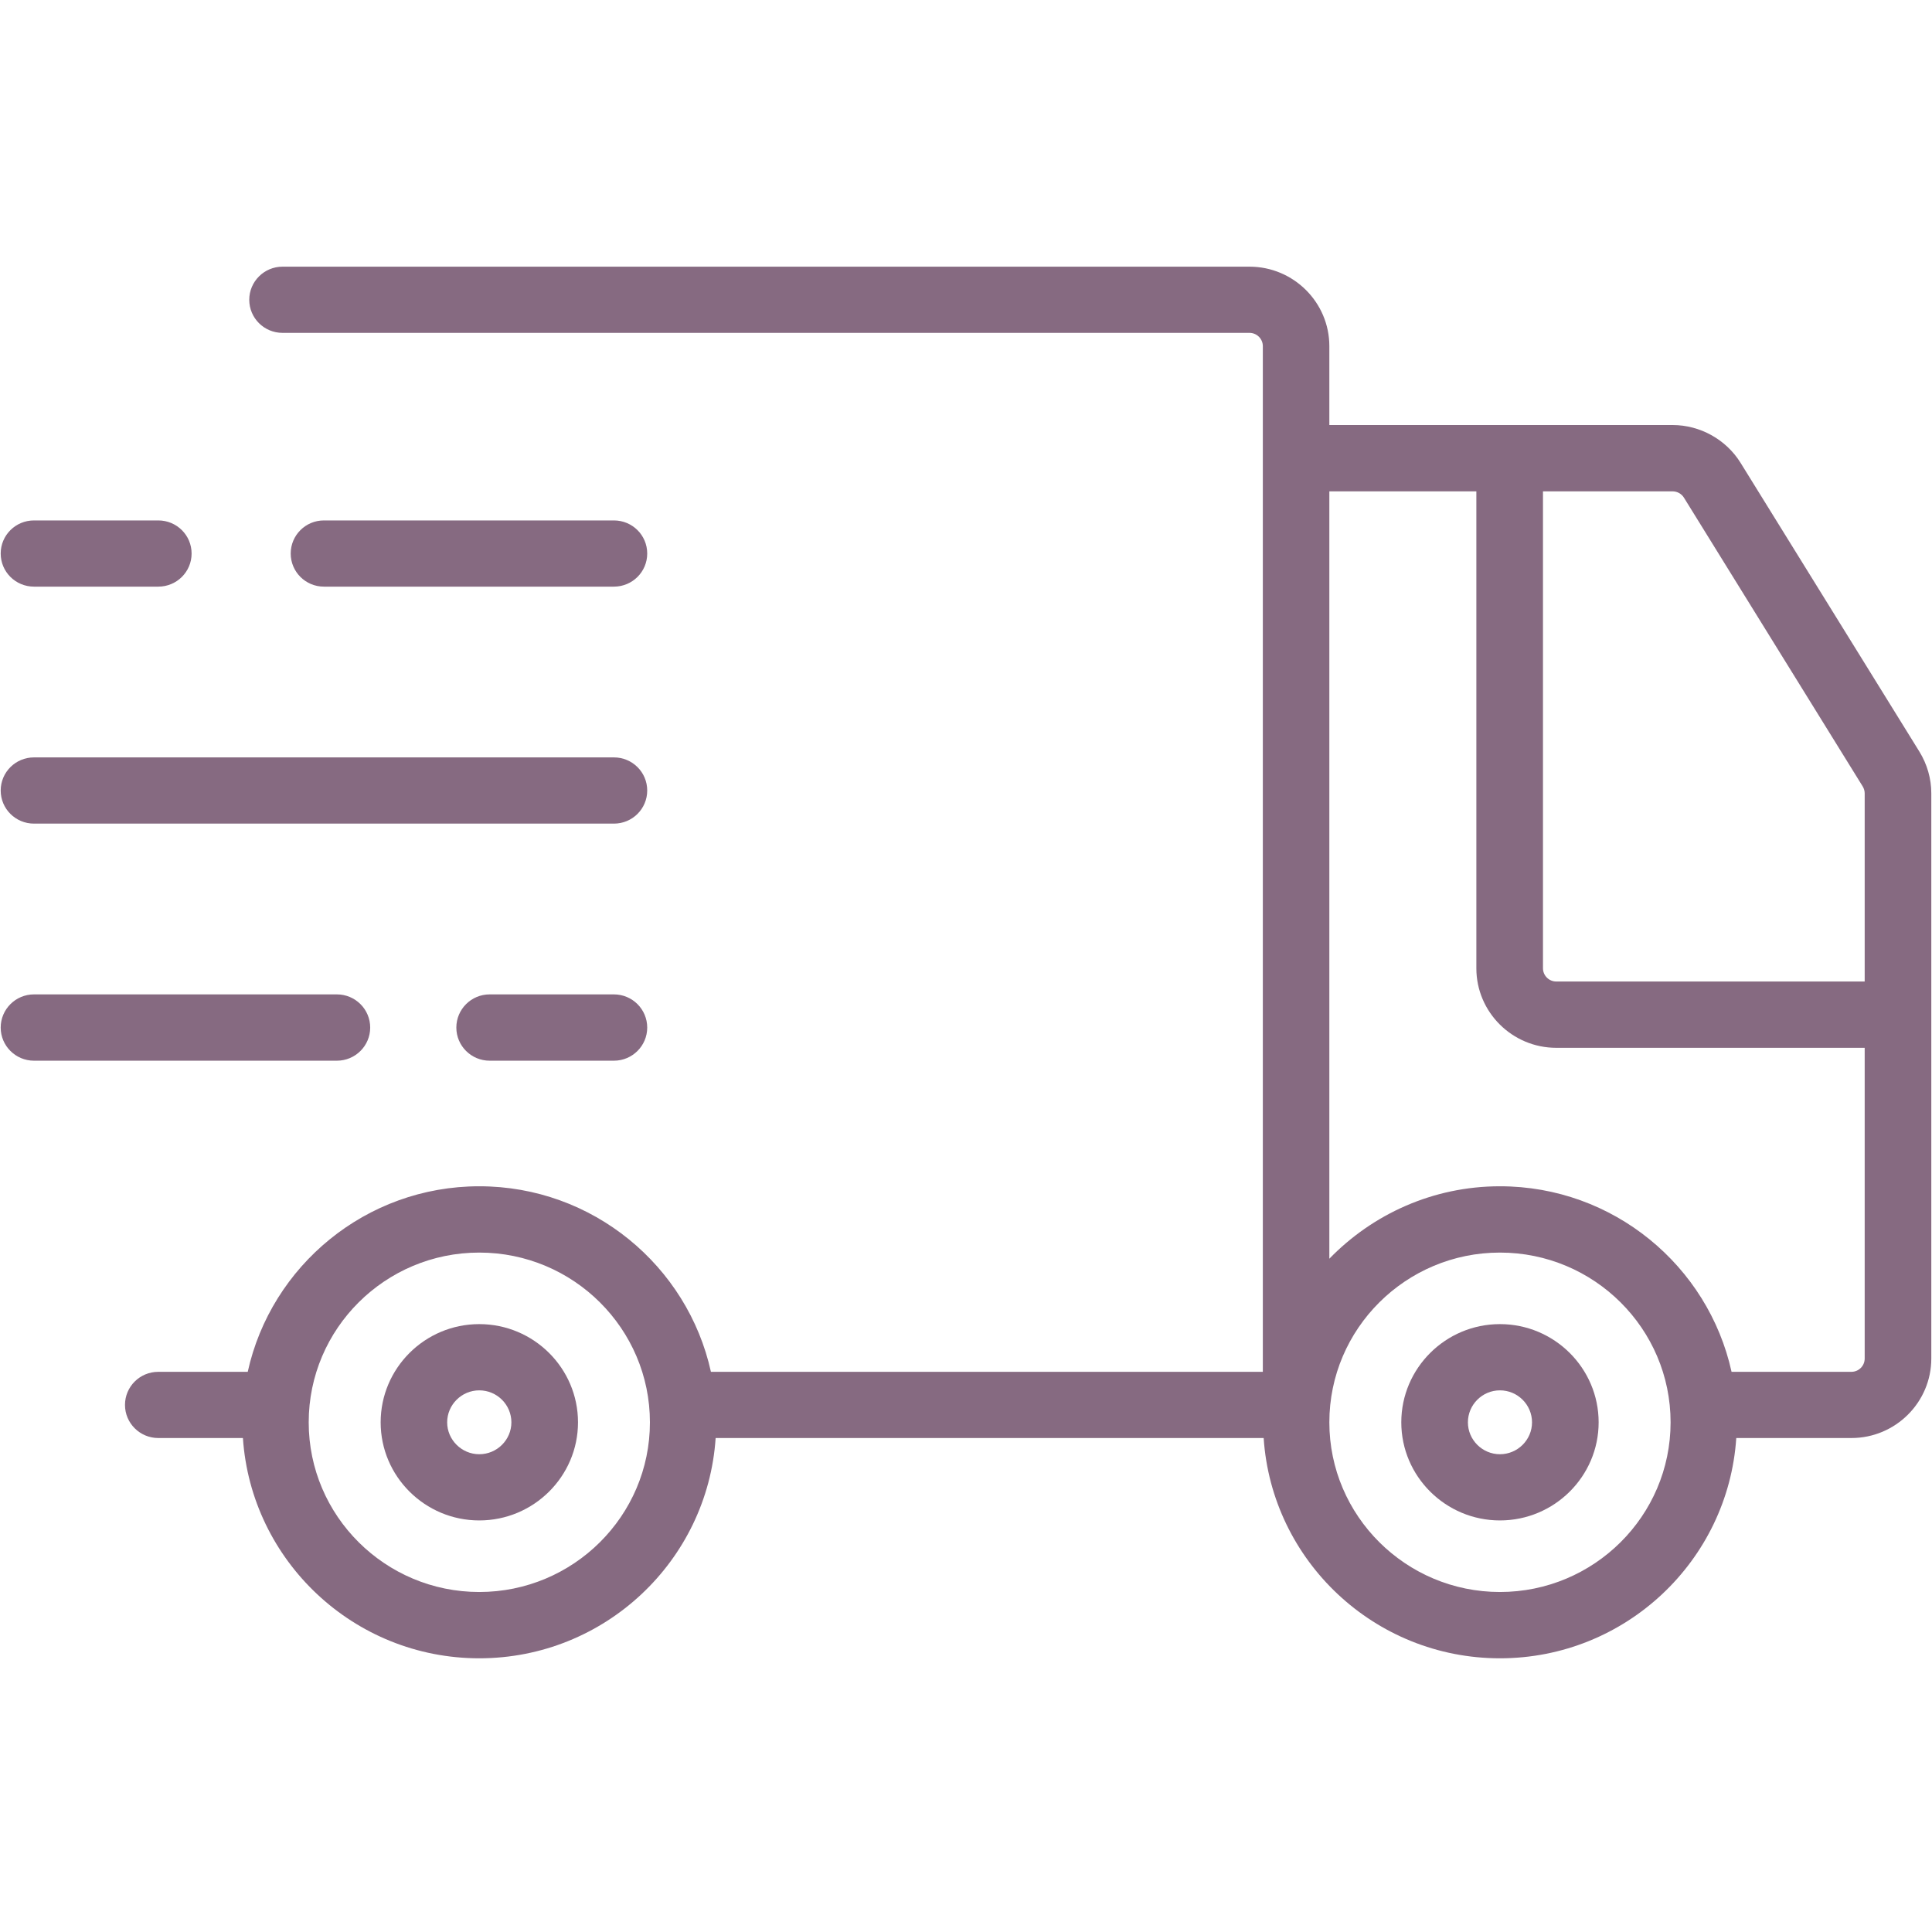 <svg xmlns="http://www.w3.org/2000/svg" xmlns:xlink="http://www.w3.org/1999/xlink" width="100" viewBox="0 0 75 75" height="100" preserveAspectRatio="xMidYMid meet"><defs><clipPath id="73b2313489"><path d="M 4 10.363 L 75 10.363 L 75 64.363 L 4 64.363 Z M 4 10.363 " clip-rule="nonzero"></path></clipPath></defs><g clip-path="url(#73b2313489)"><path fill="#866a81" d="M 74.512 29.18 L 67.57 17.969 C 67.012 17.066 66 16.5 64.934 16.5 L 51.605 16.5 L 51.605 13.438 C 51.605 11.738 50.215 10.352 48.504 10.352 L 10.969 10.352 C 10.254 10.352 9.676 10.93 9.676 11.637 C 9.676 12.348 10.254 12.922 10.969 12.922 L 48.504 12.922 C 48.789 12.922 49.023 13.152 49.023 13.438 L 49.023 53.254 L 27.598 53.254 C 26.691 49.141 23.008 46.051 18.605 46.051 C 14.207 46.051 10.523 49.141 9.617 53.254 L 6.145 53.254 C 5.43 53.254 4.852 53.828 4.852 54.539 C 4.852 55.246 5.43 55.824 6.145 55.824 L 9.43 55.824 C 9.75 60.59 13.738 64.375 18.605 64.375 C 23.477 64.375 27.465 60.59 27.781 55.824 L 49.055 55.824 C 49.371 60.59 53.359 64.375 58.227 64.375 C 63.098 64.375 67.086 60.59 67.402 55.824 L 71.871 55.824 C 73.582 55.824 74.973 54.438 74.973 52.738 L 74.973 30.797 C 74.973 30.227 74.812 29.668 74.512 29.18 Z M 65.371 19.32 L 72.309 30.527 C 72.359 30.609 72.387 30.703 72.387 30.797 L 72.387 38.102 L 60.414 38.102 C 60.129 38.102 59.898 37.871 59.898 37.586 L 59.898 19.074 L 64.93 19.074 C 65.109 19.074 65.277 19.168 65.371 19.32 Z M 18.605 61.801 C 14.953 61.801 11.984 58.848 11.984 55.215 C 11.984 51.578 14.953 48.625 18.605 48.625 C 22.258 48.625 25.23 51.578 25.23 55.215 C 25.23 58.848 22.258 61.801 18.605 61.801 Z M 58.227 61.801 C 54.578 61.801 51.605 58.848 51.605 55.215 C 51.605 51.578 54.578 48.625 58.227 48.625 C 61.879 48.625 64.852 51.578 64.852 55.215 C 64.852 58.848 61.879 61.801 58.227 61.801 Z M 71.871 53.254 L 67.219 53.254 C 66.312 49.141 62.629 46.051 58.227 46.051 C 55.629 46.051 53.281 47.137 51.605 48.863 L 51.605 19.074 L 57.312 19.074 L 57.312 37.59 C 57.312 39.289 58.703 40.676 60.414 40.676 L 72.387 40.676 L 72.387 52.738 C 72.387 53.023 72.156 53.254 71.871 53.254 Z M 71.871 53.254 " fill-opacity="1" fill-rule="nonzero"></path></g><path fill="#866a81" d="M 58.227 51.402 C 56.117 51.402 54.398 53.113 54.398 55.215 C 54.398 57.312 56.117 59.023 58.227 59.023 C 60.34 59.023 62.059 57.312 62.059 55.215 C 62.059 53.113 60.34 51.402 58.227 51.402 Z M 58.227 56.453 C 57.543 56.453 56.984 55.895 56.984 55.215 C 56.984 54.531 57.543 53.973 58.227 53.973 C 58.914 53.973 59.473 54.531 59.473 55.215 C 59.473 55.895 58.914 56.453 58.227 56.453 Z M 58.227 56.453 " fill-opacity="1" fill-rule="nonzero"></path><path fill="#866a81" d="M 18.605 51.402 C 16.492 51.402 14.777 53.113 14.777 55.215 C 14.777 57.312 16.492 59.023 18.605 59.023 C 20.719 59.023 22.438 57.312 22.438 55.215 C 22.438 53.113 20.719 51.402 18.605 51.402 Z M 18.605 56.453 C 17.922 56.453 17.359 55.895 17.359 55.215 C 17.359 54.531 17.922 53.973 18.605 53.973 C 19.293 53.973 19.852 54.531 19.852 55.215 C 19.852 55.895 19.293 56.453 18.605 56.453 Z M 18.605 56.453 " fill-opacity="1" fill-rule="nonzero"></path><path fill="#866a81" d="M 1.32 31.973 L 23.832 31.973 C 24.547 31.973 25.125 31.398 25.125 30.688 C 25.125 29.977 24.547 29.402 23.832 29.402 L 1.32 29.402 C 0.605 29.402 0.027 29.977 0.027 30.688 C 0.027 31.398 0.605 31.973 1.32 31.973 Z M 1.32 31.973 " fill-opacity="1" fill-rule="nonzero"></path><path fill="#866a81" d="M 23.832 22.773 C 24.547 22.773 25.125 22.199 25.125 21.488 C 25.125 20.777 24.547 20.203 23.832 20.203 L 12.574 20.203 C 11.863 20.203 11.285 20.777 11.285 21.488 C 11.285 22.199 11.863 22.773 12.574 22.773 Z M 23.832 22.773 " fill-opacity="1" fill-rule="nonzero"></path><path fill="#866a81" d="M 14.371 39.891 C 14.371 39.18 13.793 38.602 13.078 38.602 L 1.32 38.602 C 0.605 38.602 0.027 39.18 0.027 39.891 C 0.027 40.598 0.605 41.176 1.32 41.176 L 13.078 41.176 C 13.793 41.176 14.371 40.598 14.371 39.891 Z M 14.371 39.891 " fill-opacity="1" fill-rule="nonzero"></path><path fill="#866a81" d="M 1.32 22.773 L 6.145 22.773 C 6.859 22.773 7.438 22.199 7.438 21.488 C 7.438 20.777 6.859 20.203 6.145 20.203 L 1.32 20.203 C 0.605 20.203 0.027 20.777 0.027 21.488 C 0.027 22.199 0.605 22.773 1.32 22.773 Z M 1.32 22.773 " fill-opacity="1" fill-rule="nonzero"></path><path fill="#866a81" d="M 23.832 38.602 L 19.008 38.602 C 18.293 38.602 17.715 39.18 17.715 39.891 C 17.715 40.598 18.293 41.176 19.008 41.176 L 23.832 41.176 C 24.547 41.176 25.125 40.598 25.125 39.891 C 25.125 39.18 24.547 38.602 23.832 38.602 Z M 23.832 38.602 " fill-opacity="1" fill-rule="nonzero"></path></svg>